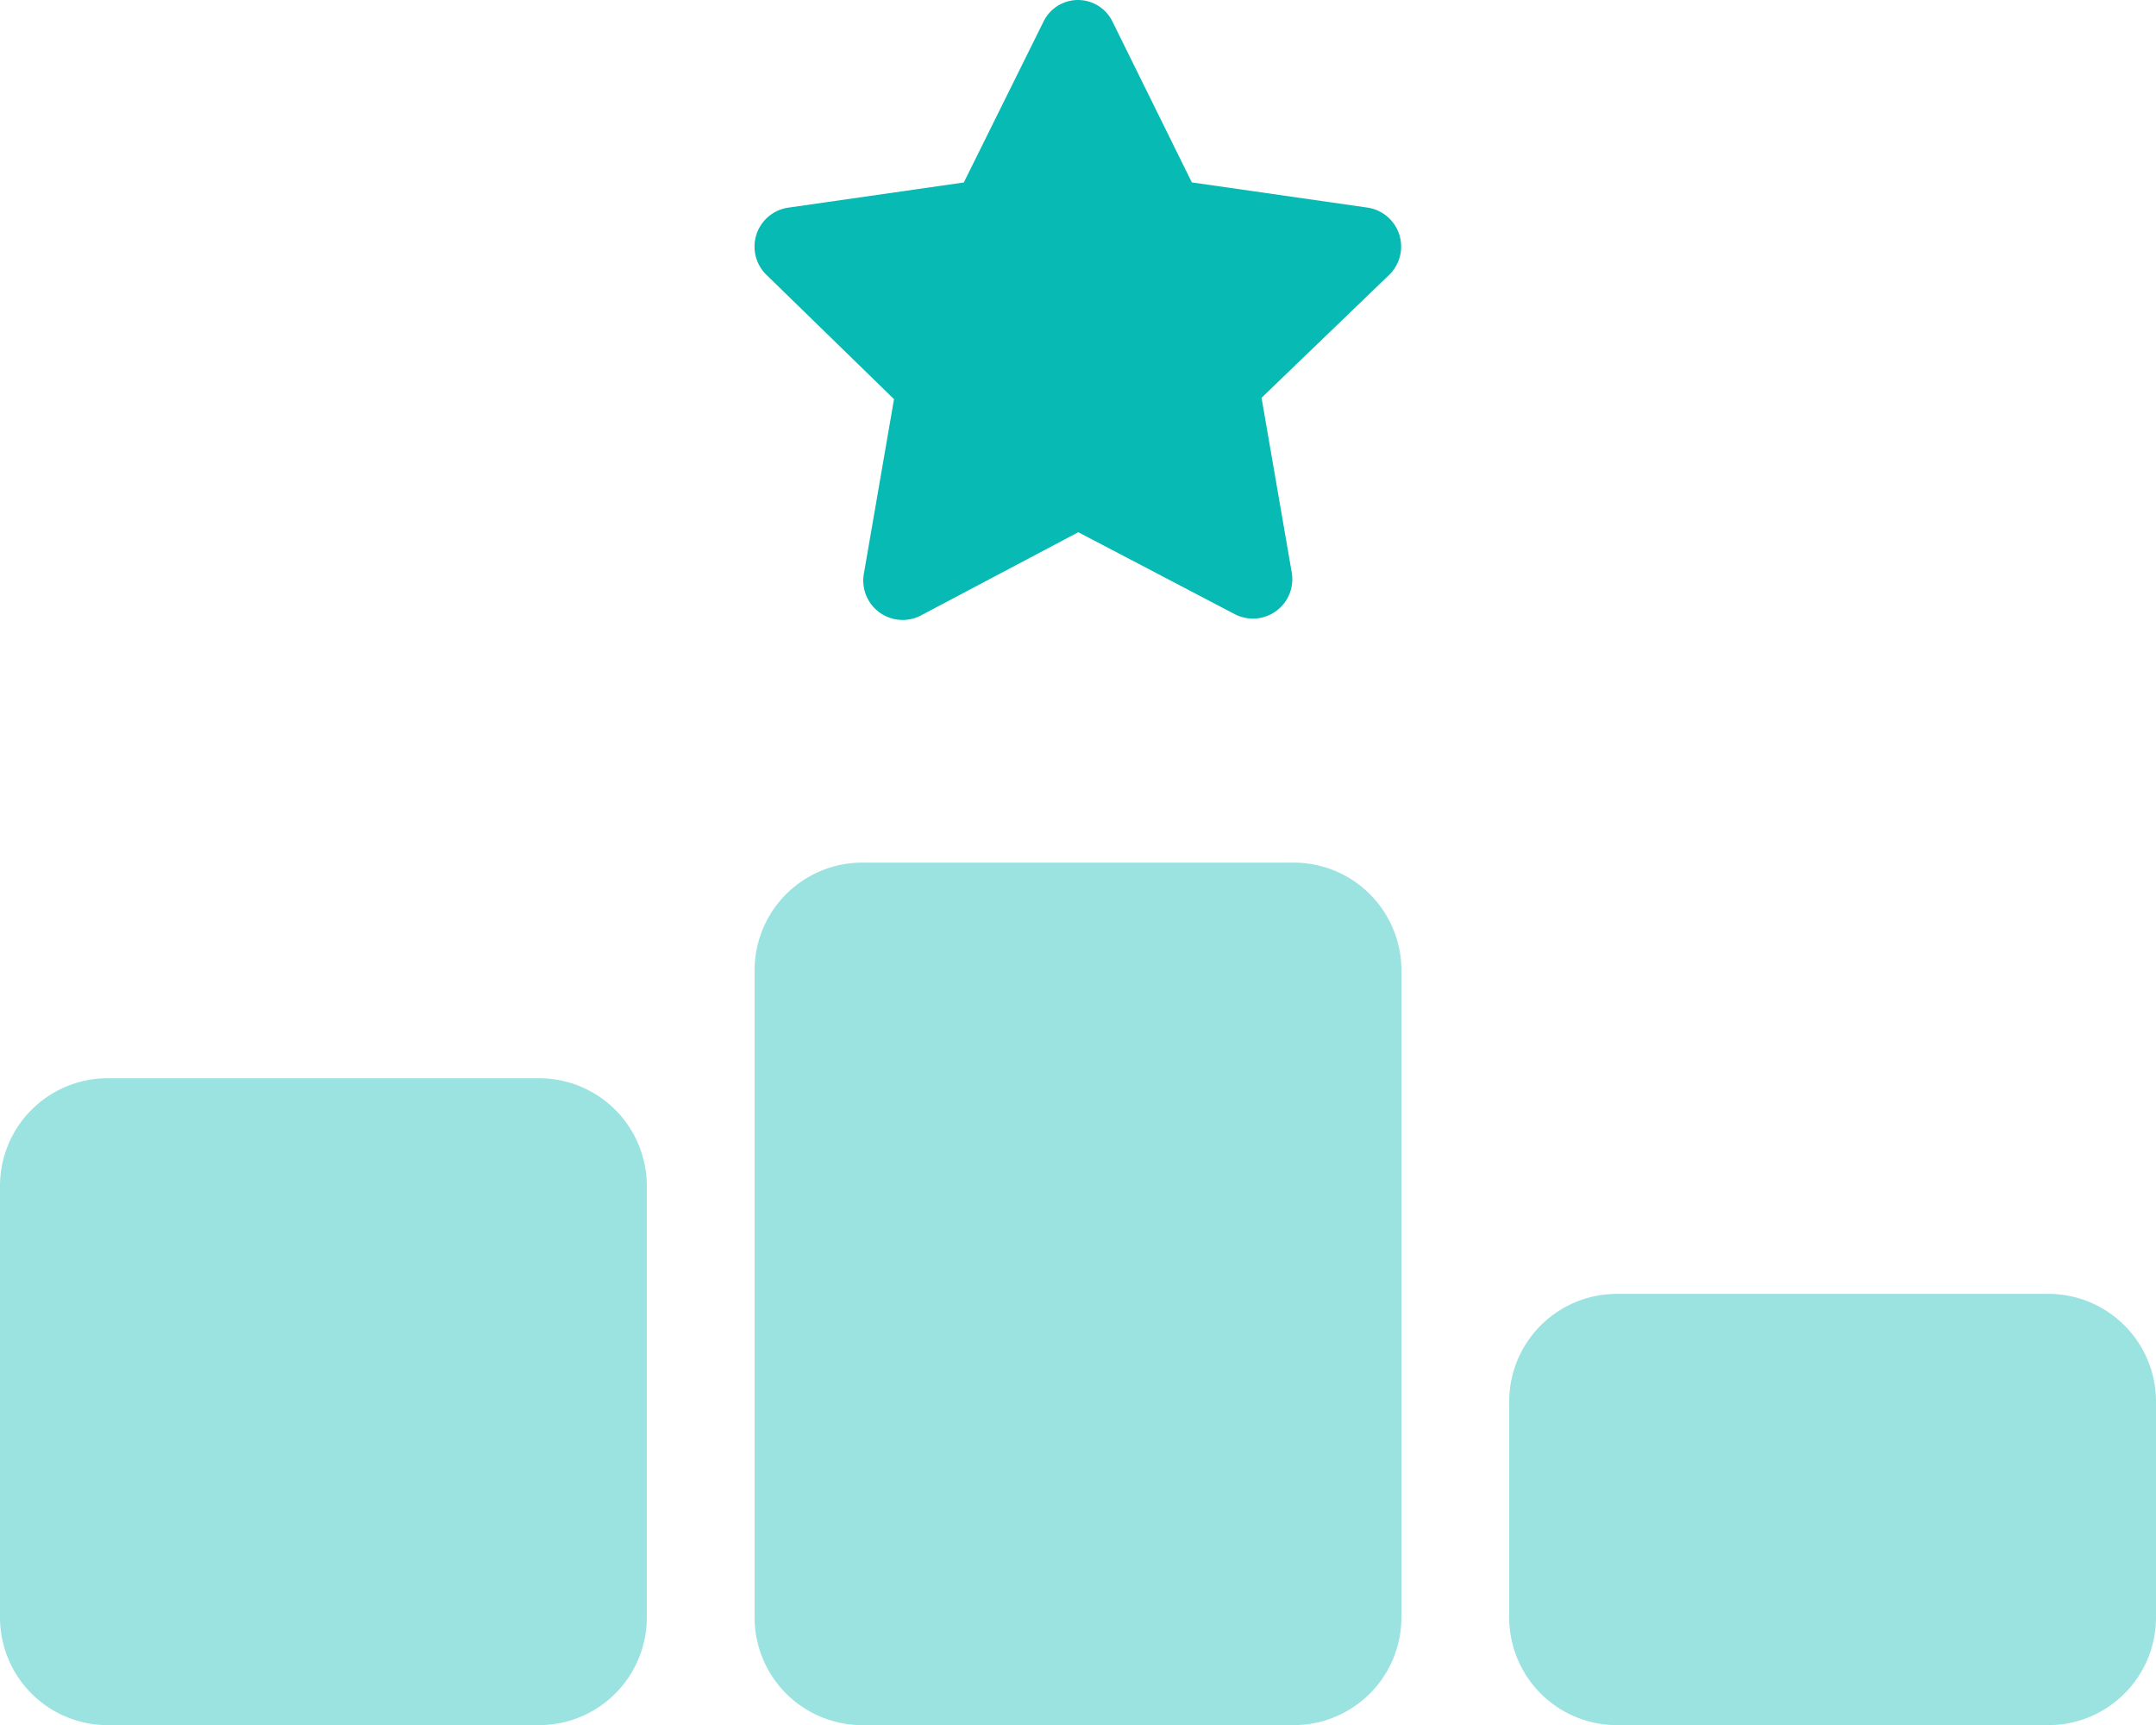 <svg xmlns="http://www.w3.org/2000/svg" width="104" height="83.206" viewBox="0 0 104 83.206">
  <defs>
    <style>
      .cls-1, .cls-2 {
        fill: #07bab3;
      }

      .cls-2 {
        opacity: 0.4;
      }
    </style>
  </defs>
  <g id="ranking-star-duotone" transform="translate(0 0.038)">
    <path id="Path_138" data-name="Path 138" class="cls-1" d="M241.228.992l3.835,7.768,8.5,1.219A1.9,1.9,0,0,1,254.6,13.2l-6.175,5.948,1.463,8.466a1.9,1.9,0,0,1-2.73,1.983l-7.573-3.965-7.621,4.03a1.9,1.9,0,0,1-2.73-1.982l1.462-8.466L224.523,13.2a1.9,1.9,0,0,1,1.04-3.218l8.5-1.219L237.913.992a1.849,1.849,0,0,1,3.315,0Z" transform="translate(-187.571 0)"/>
    <path id="Path_139" data-name="Path 139" class="cls-2" d="M36.4,261.2a5.194,5.194,0,0,1,5.2-5.2H62.4a5.194,5.194,0,0,1,5.2,5.2v31.2a5.194,5.194,0,0,1-5.2,5.2H41.6a5.194,5.194,0,0,1-5.2-5.2ZM0,271.6a5.194,5.194,0,0,1,5.2-5.2H26a5.194,5.194,0,0,1,5.2,5.2v20.8a5.194,5.194,0,0,1-5.2,5.2H5.2A5.194,5.194,0,0,1,0,292.4Zm78,5.2H98.8A5.194,5.194,0,0,1,104,282v10.4a5.194,5.194,0,0,1-5.2,5.2H78a5.194,5.194,0,0,1-5.2-5.2V282A5.194,5.194,0,0,1,78,276.8Z" transform="translate(0 -214.432)"/>
  </g>
</svg>
